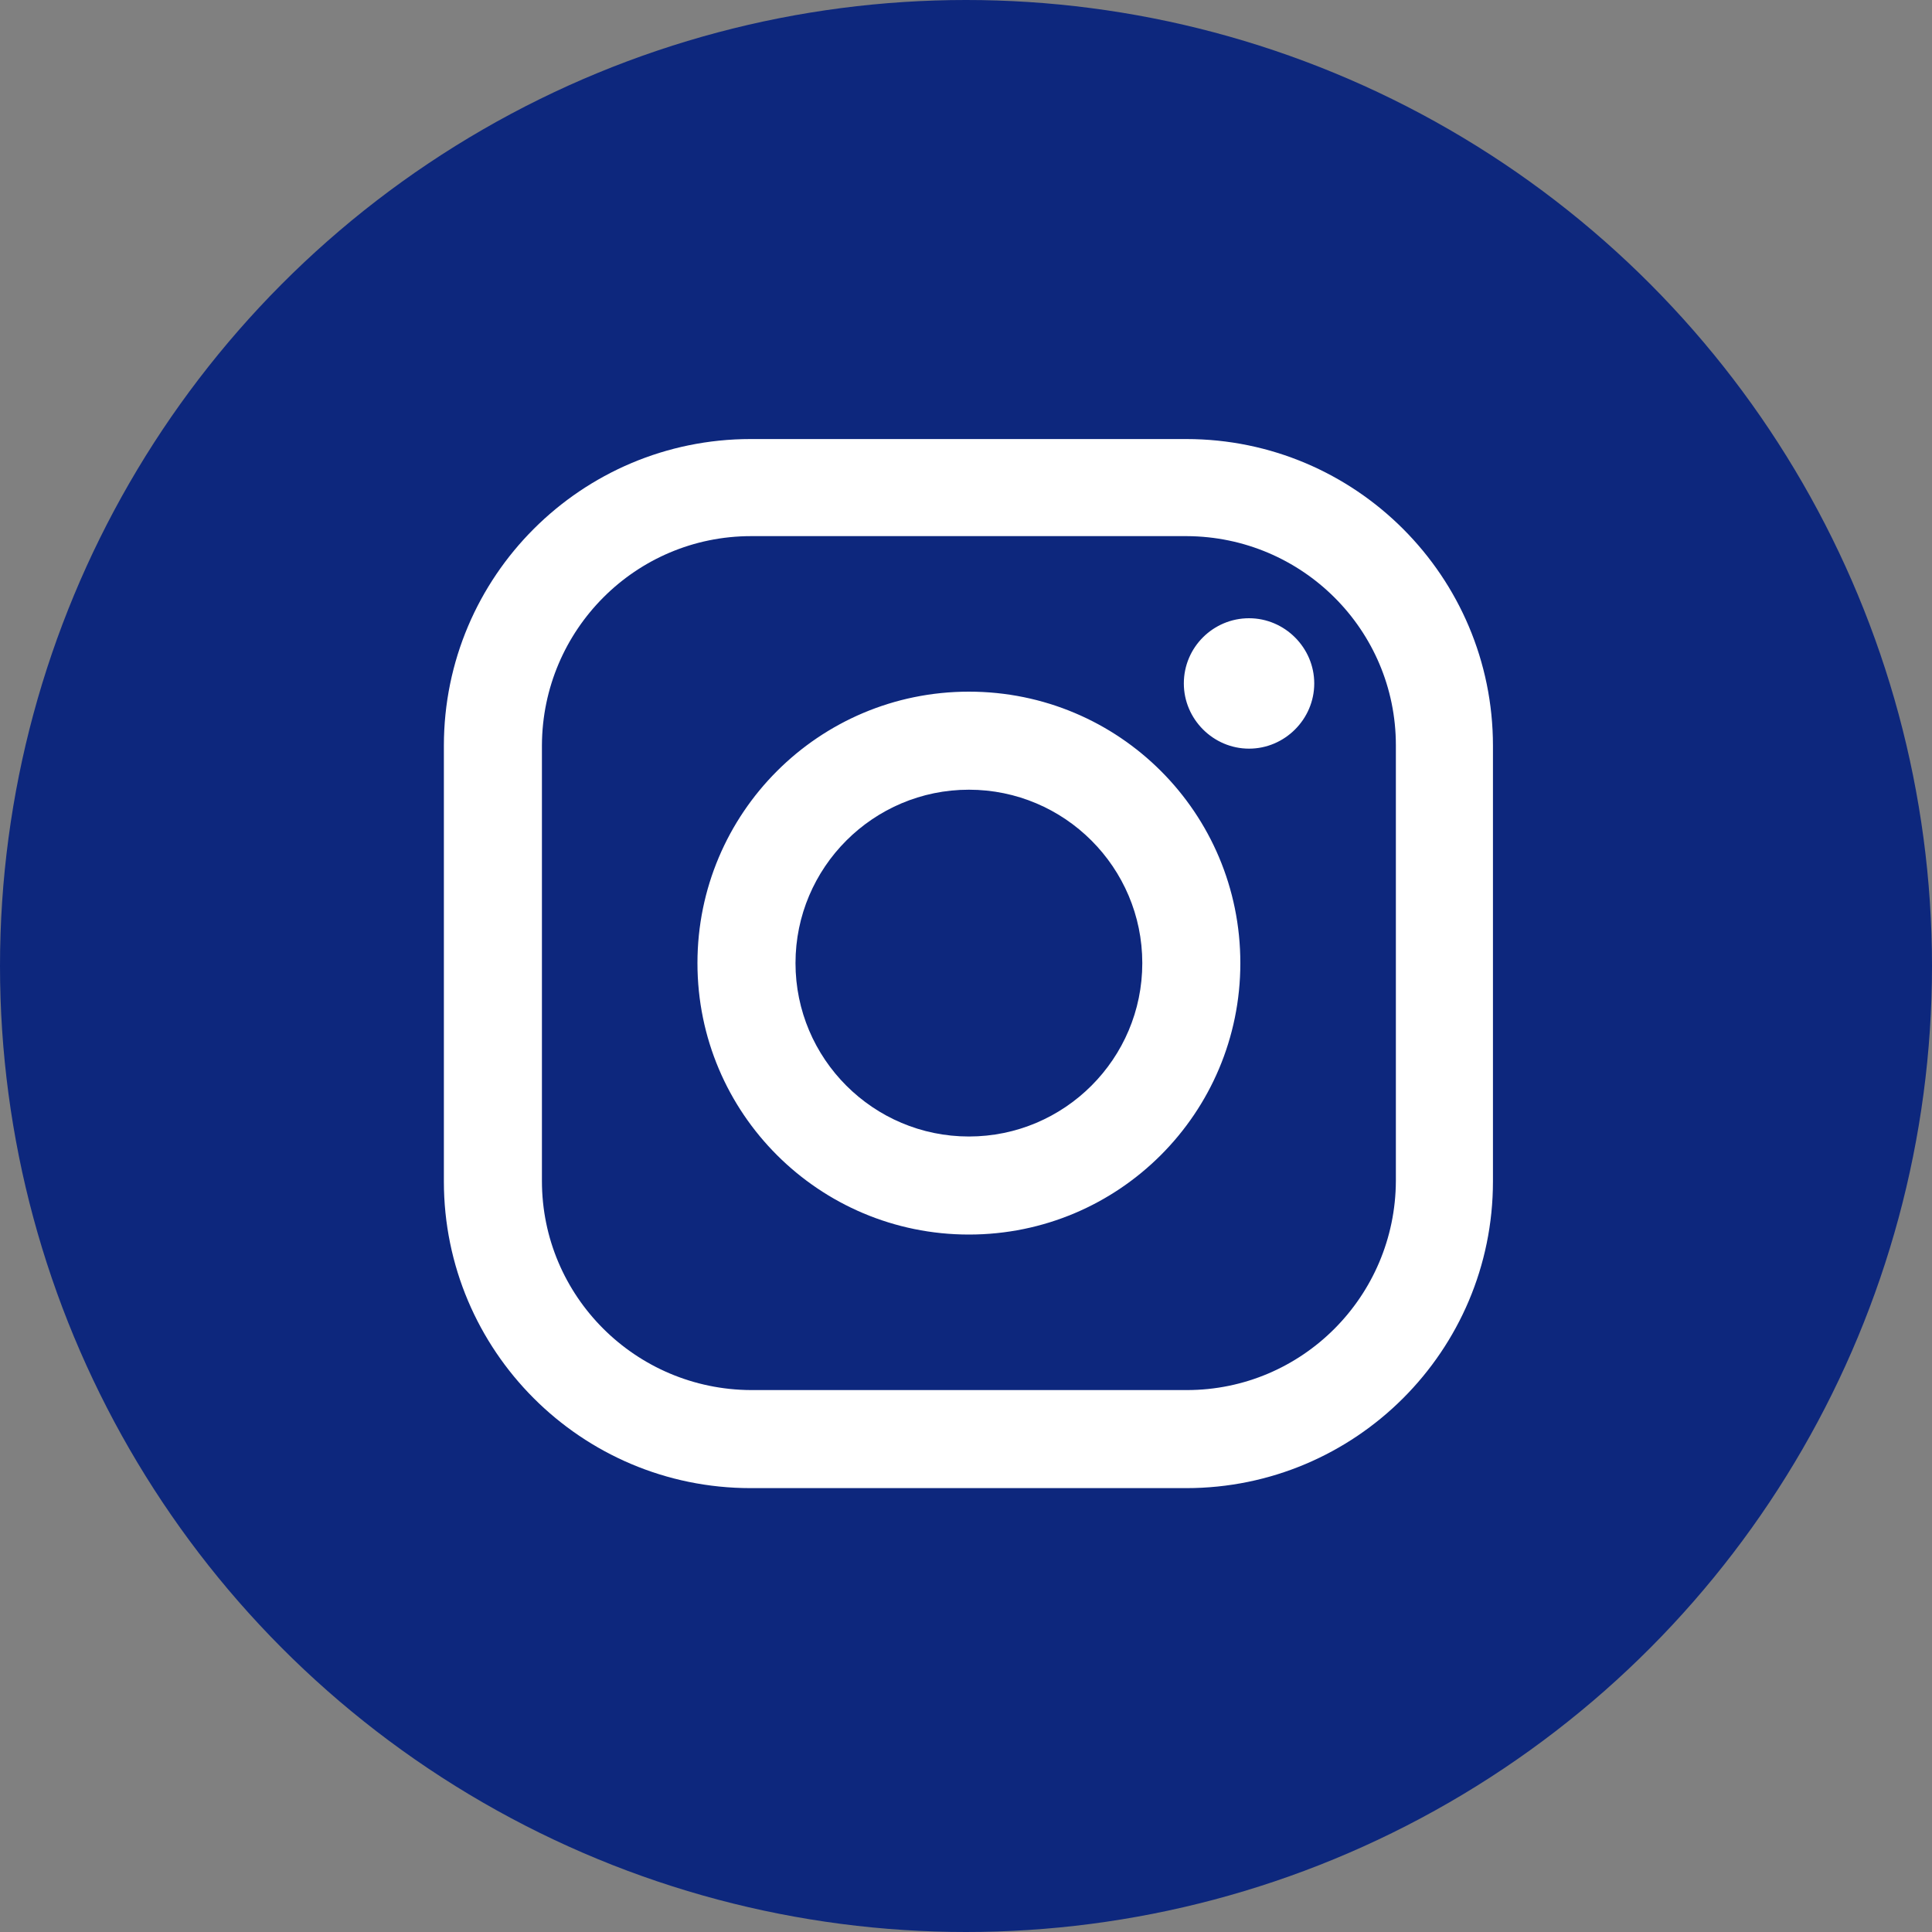 <?xml version="1.0" encoding="UTF-8"?>
<svg id="_レイヤー_2" data-name="レイヤー 2" xmlns="http://www.w3.org/2000/svg" viewBox="0 0 40 40">
  <rect x="0" y="0" width="40" height="40" fill="#808080" stroke="none"/>
  <defs>
    <style>
      .cls-1 {
        fill: #0d277d;
      }

      .cls-1, .cls-2 {
        stroke-width: 0px;
      }

      .cls-2 {
        fill: #fff;
      }
    </style>
  </defs>
  <g id="_レイヤー_1-2" data-name="レイヤー 1">
    <g id="_グループ_8" data-name="グループ 8">
      <circle id="_楕円形_1" data-name="楕円形 1" class="cls-1" cx="20" cy="20" r="20"/>
      <path id="sns-instagram" class="cls-2" d="M15.54,30.81c-3.51,0-6.35-2.85-6.35-6.35v-9.02c0-3.51,2.85-6.35,6.35-6.35h9.02c3.51,0,6.35,2.85,6.35,6.35v9.02c0,3.51-2.85,6.35-6.35,6.35h-9.02ZM11.22,15.43v9.02c0,2.39,1.94,4.32,4.33,4.33h9.02c2.39,0,4.32-1.94,4.33-4.33v-9.02c0-2.39-1.94-4.32-4.33-4.33h-9.02c-2.39,0-4.32,1.94-4.33,4.33ZM14.44,19.94c0-3.1,2.51-5.62,5.62-5.62s5.62,2.51,5.62,5.62c0,3.1-2.51,5.62-5.62,5.62h0c-3.1,0-5.62-2.51-5.62-5.62h0ZM16.47,19.94c0,1.98,1.61,3.59,3.59,3.59s3.59-1.61,3.59-3.59-1.61-3.59-3.59-3.59h0c-1.98,0-3.59,1.61-3.59,3.59ZM24.51,14.15c0-.75.61-1.35,1.35-1.35s1.35.61,1.35,1.35-.61,1.35-1.35,1.35-1.35-.61-1.35-1.35h0Z"/>
    </g>
  </g>
</svg>